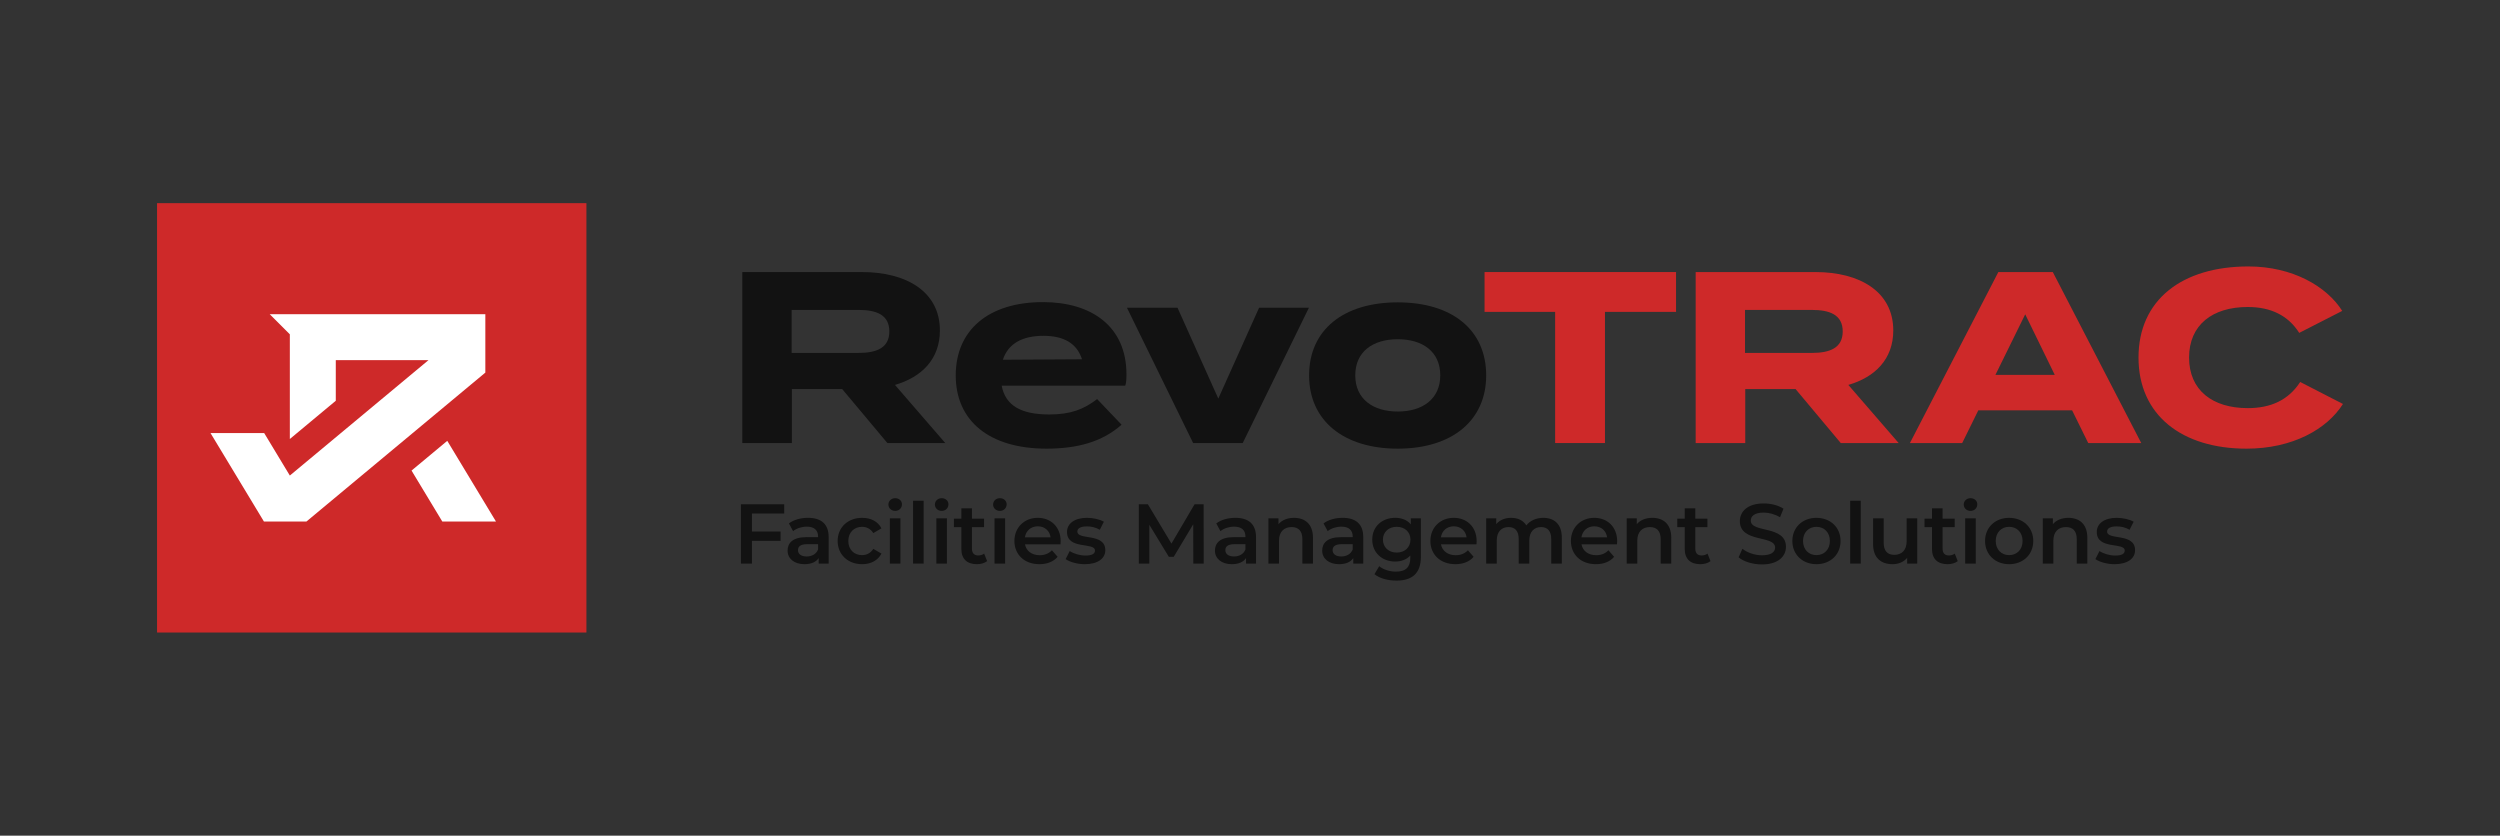 <svg xmlns="http://www.w3.org/2000/svg" id="Layer_1" width="5.678in" height="1.898in" version="1.1" viewBox="0 0 408.816 136.656">
    <rect x="0" y="0" width="408.816" height="136.656" fill="#333333" stroke="none"/>
    <!-- Generator: Adobe Illustrator 29.3.1, SVG Export Plug-In . SVG Version: 2.1.0 Build 151)  -->
    <g>
        <path d="M122.961,83.973v2.951h4.684v1.524h-4.684v3.713h-1.801v-9.699h7.08v1.511s-5.279,0-5.279,0Z" fill="#121212"/>
        <path d="M135.509,87.826v4.336h-1.635v-.9c-.416.637-1.219.998-2.328.998-1.689,0-2.756-.93-2.756-2.217,0-1.234.83-2.203,3.075-2.203h1.911v-.111c0-1.012-.609-1.607-1.842-1.607-.832,0-1.69.277-2.244.734l-.68-1.261c.79-.609,1.939-.915,3.131-.915,2.135,0,3.367,1.012,3.367,3.146h0ZM133.777,89.847v-.858h-1.787c-1.178,0-1.496.443-1.496.983,0,.624.527,1.025,1.414,1.025.845,0,1.579-.388,1.869-1.15Z" fill="#121212"/>
        <path d="M136.977,88.463c0-2.217,1.663-3.783,4.005-3.783,1.44,0,2.59.597,3.158,1.719l-1.33.775c-.443-.706-1.108-1.025-1.843-1.025-1.274,0-2.245.887-2.245,2.314,0,1.441.971,2.314,2.245,2.314.734,0,1.399-.319,1.843-1.025l1.33.775c-.568,1.108-1.718,1.732-3.158,1.732-2.342,0-4.005-1.58-4.005-3.797h0Z" fill="#121212"/>
        <path d="M145.278,82.506c0-.582.472-1.039,1.108-1.039s1.108.429,1.108.996c0,.61-.457,1.082-1.108,1.082-.637,0-1.108-.458-1.108-1.039ZM145.513,84.763h1.732v7.398h-1.732v-7.398Z" fill="#121212"/>
        <path d="M149.31,81.882h1.732v10.28h-1.732v-10.28Z" fill="#121212"/>
        <path d="M152.881,82.506c0-.582.471-1.039,1.108-1.039s1.108.429,1.108.996c0,.61-.457,1.082-1.108,1.082-.638,0-1.108-.458-1.108-1.039ZM153.117,84.763h1.731v7.398h-1.731v-7.398Z" fill="#121212"/>
        <path d="M161.418,91.76c-.415.333-1.039.5-1.662.5-1.621,0-2.549-.859-2.549-2.494v-3.561h-1.22v-1.387h1.22v-1.689h1.731v1.689h1.981v1.387h-1.981v3.519c0,.72.36,1.108,1.025,1.108.36,0,.706-.098.97-.305l.484,1.232h.001Z" fill="#121212"/>
        <path d="M162.398,82.506c0-.582.471-1.039,1.107-1.039s1.109.429,1.109.996c0,.61-.457,1.082-1.109,1.082-.637,0-1.107-.458-1.107-1.039ZM162.633,84.763h1.731v7.398h-1.731v-7.398Z" fill="#121212"/>
        <path d="M173.42,89.017h-5.806c.208,1.08,1.108,1.773,2.397,1.773.83,0,1.482-.264,2.008-.805l.93,1.067c-.666.79-1.705,1.206-2.979,1.206-2.479,0-4.087-1.594-4.087-3.797s1.621-3.783,3.824-3.783c2.16,0,3.74,1.511,3.74,3.824,0,.139-.014.347-.027.514h0ZM167.6,87.867h4.198c-.139-1.066-.957-1.801-2.092-1.801-1.123,0-1.94.721-2.106,1.801Z" fill="#121212"/>
        <path d="M174.261,91.428l.666-1.316c.65.43,1.648.734,2.576.734,1.095,0,1.553-.305,1.553-.817,0-1.413-4.572-.083-4.572-3.034,0-1.399,1.26-2.314,3.256-2.314.983,0,2.105.236,2.771.639l-.665,1.315c-.707-.415-1.413-.554-2.119-.554-1.054,0-1.553.346-1.553.831,0,1.496,4.572.166,4.572,3.062,0,1.386-1.274,2.287-3.353,2.287-1.233,0-2.466-.361-3.132-.832h0Z" fill="#121212"/>
        <path d="M195.138,92.162l-.014-6.429-3.188,5.32h-.803l-3.188-5.237v6.346h-1.718v-9.699h1.482l3.853,6.43,3.781-6.43h1.482l.014,9.699h-1.703.002Z" fill="#121212"/>
        <path d="M205.393,87.826v4.336h-1.635v-.9c-.416.637-1.219.998-2.328.998-1.689,0-2.756-.93-2.756-2.217,0-1.234.83-2.203,3.075-2.203h1.911v-.111c0-1.012-.609-1.607-1.842-1.607-.832,0-1.69.277-2.244.734l-.68-1.261c.79-.609,1.939-.915,3.131-.915,2.135,0,3.367,1.012,3.367,3.146h0ZM203.661,89.847v-.858h-1.787c-1.178,0-1.496.443-1.496.983,0,.624.527,1.025,1.414,1.025.845,0,1.579-.388,1.869-1.15Z" fill="#121212"/>
        <path d="M214.704,87.922v4.24h-1.731v-4.018c0-1.316-.651-1.954-1.759-1.954-1.234,0-2.064.749-2.064,2.231v3.74h-1.732v-7.398h1.648v.956c.568-.679,1.469-1.04,2.549-1.04,1.773,0,3.09,1.012,3.09,3.242h0Z" fill="#121212"/>
        <path d="M222.932,87.826v4.336h-1.635v-.9c-.415.637-1.219.998-2.327.998-1.69,0-2.757-.93-2.757-2.217,0-1.234.831-2.203,3.076-2.203h1.912v-.111c0-1.012-.61-1.607-1.844-1.607-.831,0-1.689.277-2.244.734l-.68-1.261c.791-.609,1.94-.915,3.132-.915,2.134,0,3.366,1.012,3.366,3.146h0ZM221.202,89.847v-.858h-1.788c-1.178,0-1.496.443-1.496.983,0,.624.526,1.025,1.413,1.025.846,0,1.58-.388,1.871-1.15Z" fill="#121212"/>
        <path d="M232.352,84.763v6.276c0,2.688-1.398,3.907-3.99,3.907-1.385,0-2.756-.36-3.602-1.053l.775-1.303c.652.54,1.705.887,2.73.887,1.635,0,2.355-.748,2.355-2.244v-.389c-.61.665-1.482.984-2.48.984-2.12,0-3.741-1.441-3.741-3.589s1.621-3.562,3.741-3.562c1.039,0,1.953.334,2.562,1.067v-.983h1.648l.002.002ZM230.649,88.241c0-1.247-.942-2.093-2.244-2.093-1.316,0-2.26.846-2.26,2.093,0,1.261.943,2.12,2.26,2.12,1.302,0,2.244-.859,2.244-2.12Z" fill="#121212"/>
        <path d="M241.444,89.017h-5.805c.208,1.08,1.108,1.773,2.396,1.773.832,0,1.482-.264,2.01-.805l.928,1.067c-.664.79-1.704,1.206-2.979,1.206-2.48,0-4.088-1.594-4.088-3.797s1.621-3.783,3.824-3.783c2.162,0,3.741,1.511,3.741,3.824,0,.139-.014.347-.028.514h.001ZM235.626,87.867h4.197c-.138-1.066-.955-1.801-2.092-1.801-1.122,0-1.939.721-2.105,1.801h0Z" fill="#121212"/>
        <path d="M255.399,87.922v4.24h-1.731v-4.018c0-1.316-.61-1.954-1.663-1.954-1.136,0-1.926.749-1.926,2.217v3.755h-1.731v-4.018c0-1.316-.61-1.954-1.663-1.954-1.149,0-1.926.749-1.926,2.217v3.755h-1.731v-7.398h1.648v.941c.554-.664,1.413-1.025,2.425-1.025,1.08,0,1.981.402,2.494,1.234.596-.763,1.594-1.234,2.771-1.234,1.787,0,3.033,1.012,3.033,3.242h0Z" fill="#121212"/>
        <path d="M264.423,89.017h-5.805c.208,1.08,1.108,1.773,2.396,1.773.832,0,1.482-.264,2.01-.805l.928,1.067c-.664.79-1.704,1.206-2.979,1.206-2.48,0-4.088-1.594-4.088-3.797s1.621-3.783,3.824-3.783c2.162,0,3.741,1.511,3.741,3.824,0,.139-.014.347-.028.514h.001ZM258.604,87.867h4.197c-.138-1.066-.955-1.801-2.092-1.801-1.122,0-1.939.721-2.105,1.801h0Z" fill="#121212"/>
        <path d="M273.294,87.922v4.24h-1.732v-4.018c0-1.316-.65-1.954-1.76-1.954-1.232,0-2.063.749-2.063,2.231v3.74h-1.731v-7.398h1.648v.956c.568-.679,1.469-1.04,2.549-1.04,1.773,0,3.09,1.012,3.09,3.242h-.001Z" fill="#121212"/>
        <path d="M279.71,91.76c-.416.333-1.039.5-1.662.5-1.621,0-2.55-.859-2.55-2.494v-3.561h-1.22v-1.387h1.22v-1.689h1.731v1.689h1.982v1.387h-1.982v3.519c0,.72.361,1.108,1.025,1.108.361,0,.707-.098.971-.305l.484,1.232h0Z" fill="#121212"/>
        <path d="M284.307,91.137l.623-1.399c.775.624,2.009,1.067,3.201,1.067,1.51,0,2.146-.541,2.146-1.262,0-2.092-5.764-.72-5.764-4.322,0-1.565,1.248-2.896,3.908-2.896,1.163,0,2.383.305,3.228.858l-.567,1.4c-.873-.514-1.83-.763-2.675-.763-1.496,0-2.106.582-2.106,1.316,0,2.064,5.75.72,5.75,4.281,0,1.552-1.26,2.882-3.92,2.882-1.511,0-3.021-.471-3.824-1.164v.002Z" fill="#121212"/>
        <path d="M293.095,88.463c0-2.217,1.663-3.783,3.936-3.783,2.3,0,3.949,1.566,3.949,3.783s-1.649,3.797-3.949,3.797c-2.272,0-3.936-1.58-3.936-3.797ZM299.234,88.463c0-1.413-.942-2.314-2.203-2.314-1.247,0-2.189.901-2.189,2.314s.942,2.314,2.189,2.314c1.261,0,2.203-.901,2.203-2.314Z" fill="#121212"/>
        <path d="M302.552,81.882h1.732v10.28h-1.732v-10.28Z" fill="#121212"/>
        <path d="M313.52,84.763v7.398h-1.649v-.941c-.554.678-1.427,1.039-2.383,1.039-1.898,0-3.187-1.039-3.187-3.271v-4.226h1.731v3.99c0,1.344.638,1.98,1.732,1.98,1.205,0,2.023-.748,2.023-2.23v-3.74h1.733Z" fill="#121212"/>
        <path d="M320.144,91.76c-.416.333-1.039.5-1.662.5-1.621,0-2.55-.859-2.55-2.494v-3.561h-1.22v-1.387h1.22v-1.689h1.731v1.689h1.982v1.387h-1.982v3.519c0,.72.361,1.108,1.025,1.108.361,0,.707-.098.971-.305l.484,1.232h0Z" fill="#121212"/>
        <path d="M321.123,82.506c0-.582.472-1.039,1.109-1.039s1.107.429,1.107.996c0,.61-.457,1.082-1.107,1.082-.638,0-1.109-.458-1.109-1.039ZM321.359,84.763h1.732v7.398h-1.732v-7.398Z" fill="#121212"/>
        <path d="M324.608,88.463c0-2.217,1.663-3.783,3.935-3.783,2.301,0,3.949,1.566,3.949,3.783s-1.648,3.797-3.949,3.797c-2.271,0-3.935-1.58-3.935-3.797ZM330.746,88.463c0-1.413-.941-2.314-2.203-2.314-1.246,0-2.189.901-2.189,2.314s.943,2.314,2.189,2.314c1.262,0,2.203-.901,2.203-2.314Z" fill="#121212"/>
        <path d="M341.334,87.922v4.24h-1.732v-4.018c0-1.316-.65-1.954-1.76-1.954-1.232,0-2.063.749-2.063,2.231v3.74h-1.731v-7.398h1.648v.956c.568-.679,1.469-1.04,2.549-1.04,1.773,0,3.09,1.012,3.09,3.242h-.001Z" fill="#121212"/>
        <path d="M342.654,91.428l.666-1.316c.65.43,1.648.734,2.576.734,1.095,0,1.553-.305,1.553-.817,0-1.413-4.572-.083-4.572-3.034,0-1.399,1.26-2.314,3.256-2.314.983,0,2.105.236,2.771.639l-.665,1.315c-.707-.415-1.413-.554-2.119-.554-1.054,0-1.553.346-1.553.831,0,1.496,4.572.166,4.572,3.062,0,1.386-1.274,2.287-3.353,2.287-1.233,0-2.466-.361-3.132-.832h0Z" fill="#121212"/>
    </g>
    <rect x="25.683" y="33.222" width="70.211" height="70.211" fill="#ce2929"/>
    <g>
        <polygon points="79.366 51.377 44.104 51.377 47.396 54.669 47.396 71.789 54.91 65.533 54.91 58.891 70.07 58.891 47.396 77.765 43.2 70.815 34.422 70.815 43.156 85.279 50.114 85.279 79.366 60.929 79.366 51.377" fill="#fff"/>
        <polygon points="73.14 72.088 67.298 76.951 72.326 85.279 81.103 85.279 73.14 72.088" fill="#fff"/>
    </g>
    <g>
        <path d="M145.11,72.45l-7.389-8.827h-8.228v8.827h-8.108v-27.959h19.611c7.15,0,12.702,3.155,12.702,9.546,0,4.673-2.956,7.629-7.349,8.907l8.228,9.506h-9.467ZM140.397,57.711c2.916,0,5.033-.799,5.033-3.515s-2.117-3.515-5.033-3.515h-10.944v7.03h10.944Z" fill="#121212"/>
        <path d="M171.584,67.776c3.515,0,5.632-.839,7.828-2.516l3.994,4.194c-3.155,2.796-7.23,3.914-12.262,3.914-9.386,0-14.858-4.553-14.858-11.983s5.392-11.983,14.26-11.983c7.988,0,13.66,3.994,13.66,11.823,0,.879-.04,1.398-.2,1.837h-20.21c.639,3.355,3.315,4.713,7.789,4.713h-.001ZM163.995,58.829l12.941-.08c-.839-2.596-2.956-3.834-6.311-3.834-3.395,0-5.752,1.238-6.63,3.914h0Z" fill="#121212"/>
        <path d="M203.218,72.45h-8.108l-10.824-22.128h8.268l6.67,14.859,6.67-14.859h8.148l-10.824,22.128h0Z" fill="#121212"/>
        <path d="M214.072,61.385c0-7.429,5.592-11.942,14.499-11.942s14.459,4.513,14.459,11.942c0,7.389-5.592,11.983-14.459,11.983s-14.499-4.593-14.499-11.983ZM235.521,61.385c0-3.914-2.916-5.911-6.95-5.911s-6.95,1.997-6.95,5.911c0,3.875,2.916,5.911,6.95,5.911s6.95-2.037,6.95-5.911Z" fill="#121212"/>
        <path d="M274.078,51h-11.623v21.449h-8.148v-21.449h-11.543v-6.511h31.315v6.511h-.001Z" fill="#ce2929"/>
        <path d="M301.012,72.45l-7.389-8.827h-8.228v8.827h-8.108v-27.959h19.611c7.15,0,12.702,3.155,12.702,9.546,0,4.673-2.956,7.629-7.349,8.907l8.228,9.506h-9.467ZM296.299,57.711c2.916,0,5.033-.799,5.033-3.515s-2.117-3.515-5.033-3.515h-10.944v7.03h10.944Z" fill="#ce2929"/>
        <path d="M338.845,67.097h-15.338l-2.636,5.352h-8.548l14.459-27.959h8.907l14.459,27.959h-8.668l-2.636-5.352h0ZM336.009,61.305l-4.833-9.906-4.873,9.906s9.706,0,9.706,0Z" fill="#ce2929"/>
        <path d="M376.143,62.464l6.99,3.595c-2.596,4.114-8.228,7.309-15.777,7.309-10.545,0-17.654-5.472-17.654-14.898s7.109-14.898,17.974-14.898c7.23,0,12.821,3.275,15.338,7.269l-7.03,3.595c-1.837-2.876-4.673-4.234-8.427-4.234-5.752,0-9.586,2.916-9.586,8.268s3.834,8.268,9.586,8.268c3.755,0,6.63-1.278,8.587-4.274h-.001Z" fill="#ce2929"/>
    </g>
</svg>